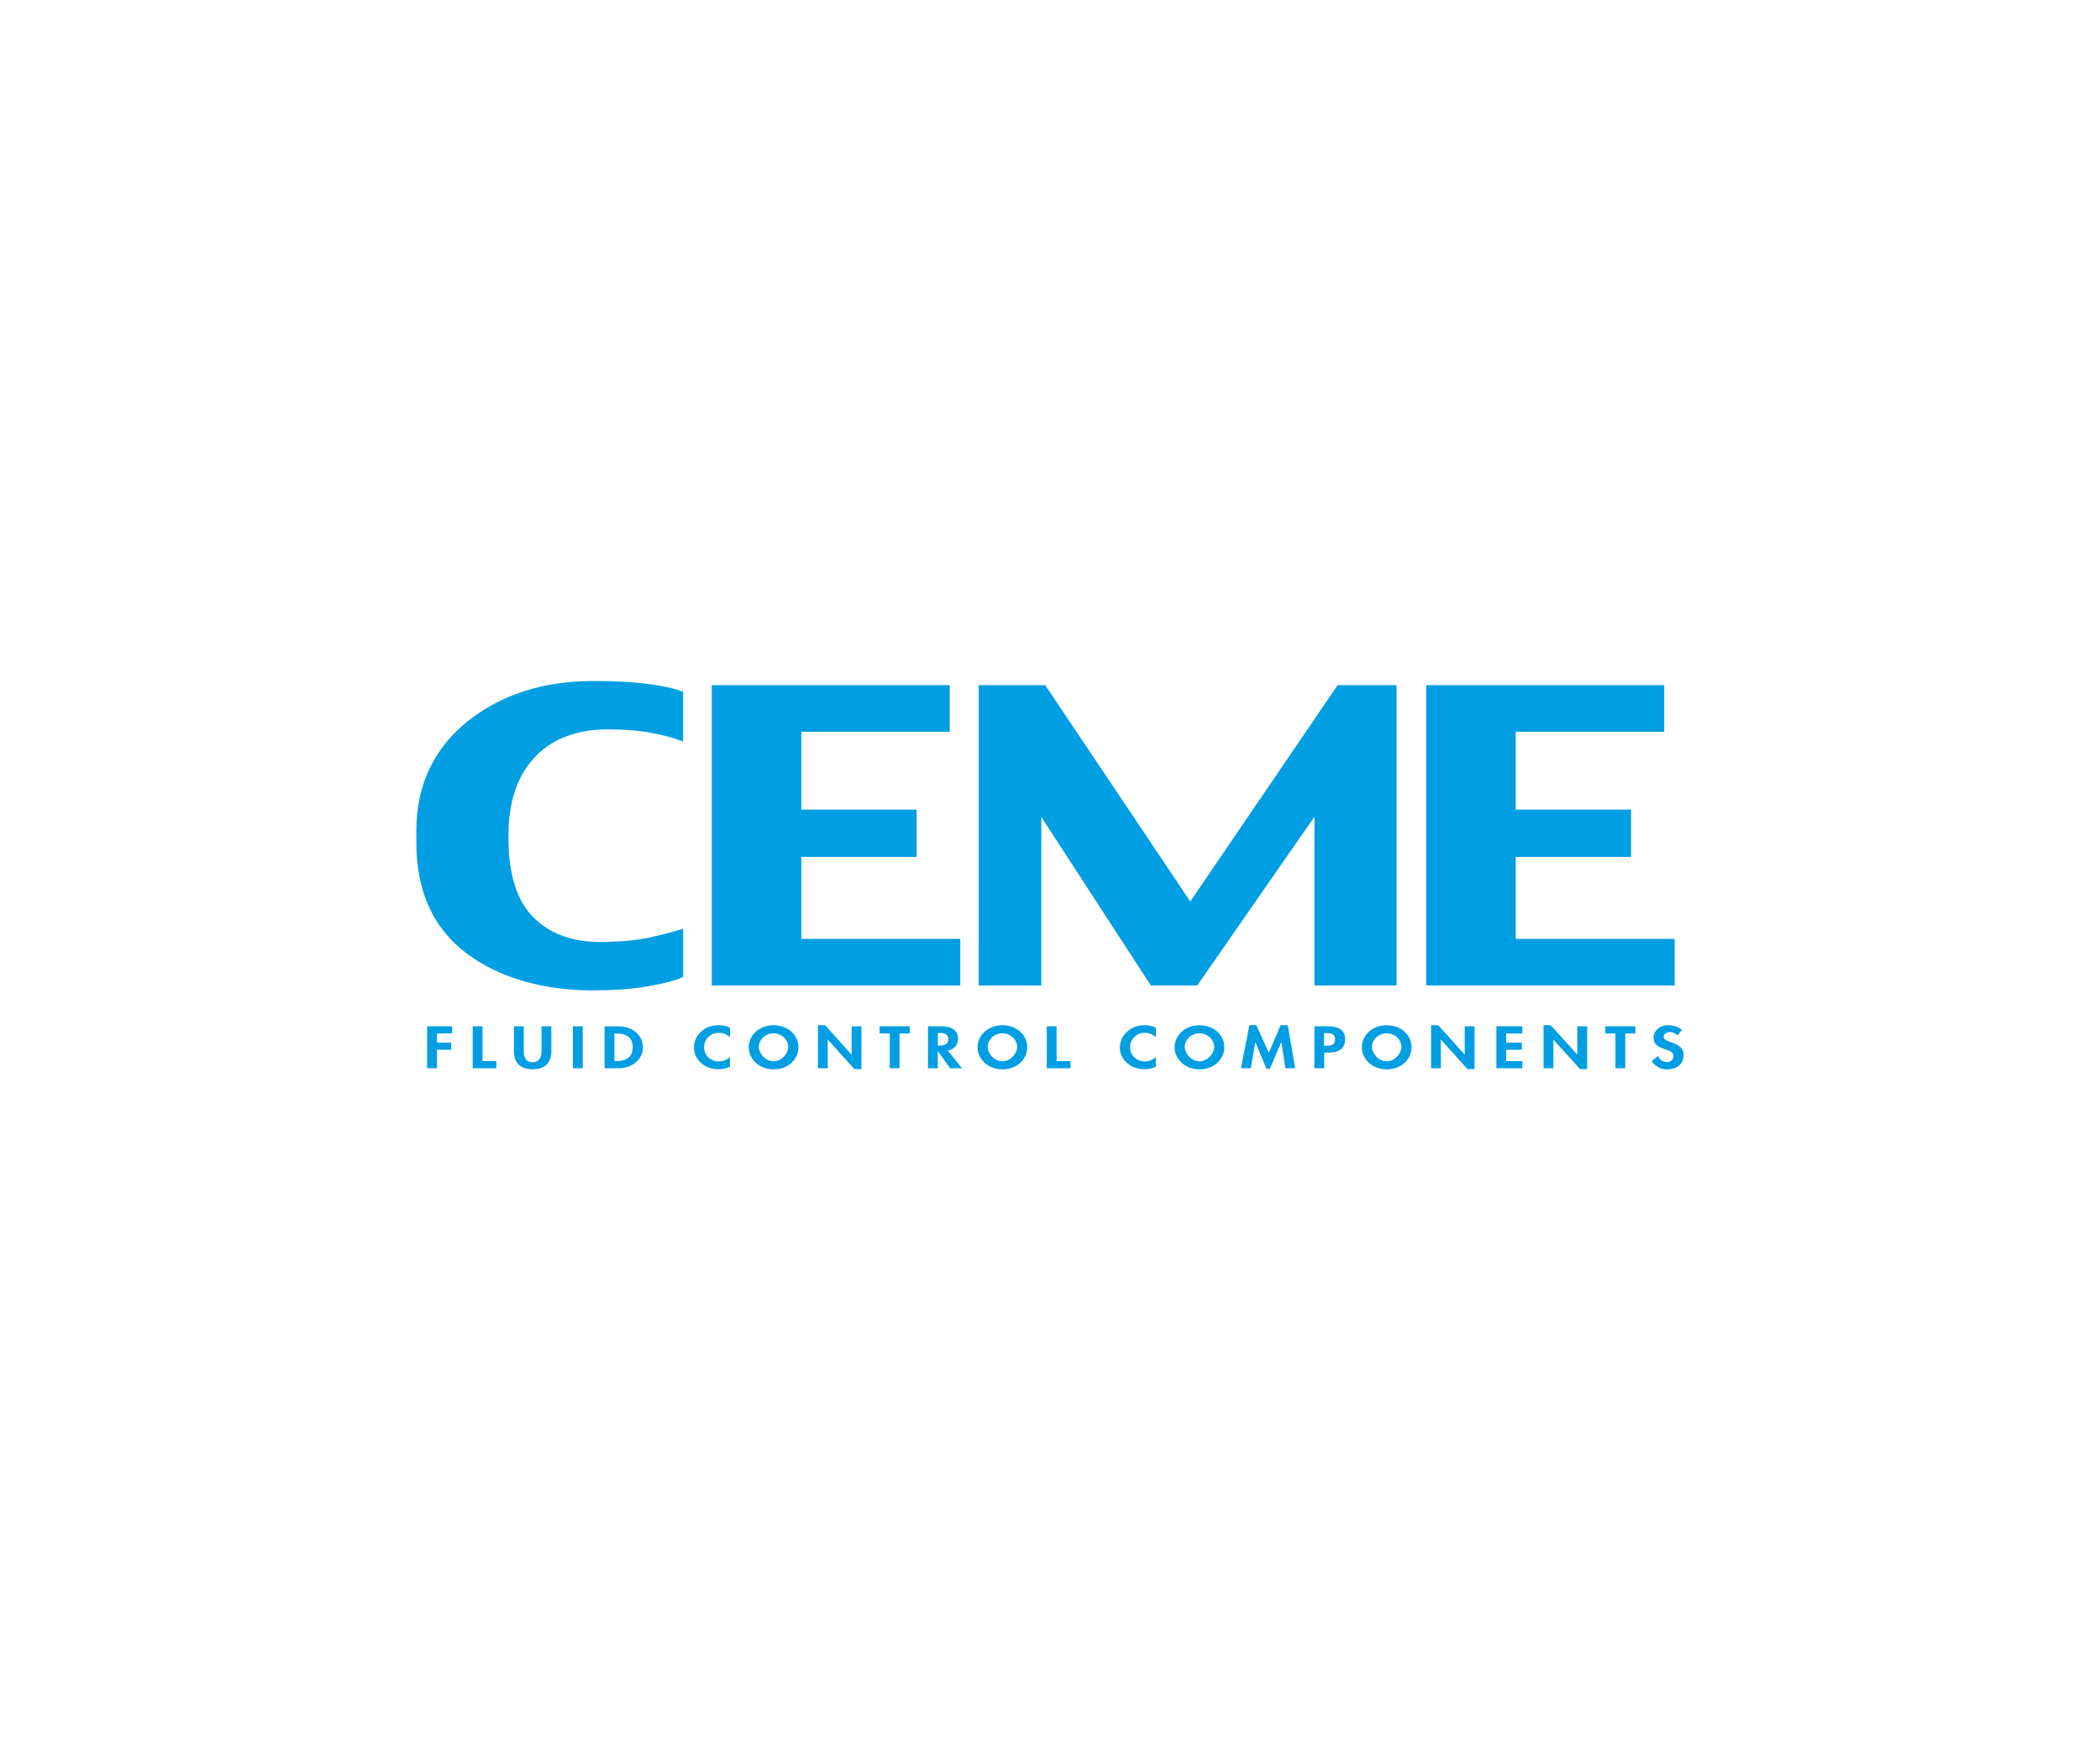 <?xml version="1.0" encoding="UTF-8"?>
<svg id="Logos" xmlns="http://www.w3.org/2000/svg" viewBox="0 0 300 250">
  <g>
    <path d="m97.43,139.45c-.86.43-2.41.85-4.66,1.24-2.25.41-4.86.62-7.82.62-7.46,0-13.55-1.77-18.27-5.31-4.7-3.56-7.05-8.77-7.05-15.64v-1.72c0-6.4,2.39-11.54,7.16-15.41,4.79-3.88,10.8-5.81,18.02-5.82,3.11,0,5.7.14,7.78.42,2.08.26,3.69.62,4.84,1.07v6.77c-1.05-.43-2.48-.82-4.29-1.16-1.79-.34-3.89-.51-6.31-.51-4.5,0-8.02,1.35-10.57,4.04-2.52,2.69-3.78,6.41-3.78,11.15v.59c0,5.08,1.17,8.83,3.52,11.26,2.37,2.43,5.6,3.64,9.69,3.64,2.76,0,5.12-.21,7.08-.62,1.96-.43,3.51-.84,4.66-1.21v6.58h0Z" style="fill: #009ee2;"/>
    <path d="m84.96,141.47c-7.46,0-13.64-1.8-18.37-5.34-4.72-3.57-7.11-8.87-7.11-15.76v-1.72c0-6.42,2.43-11.64,7.21-15.53,4.8-3.88,10.89-5.85,18.12-5.85,3.1,0,5.73.14,7.8.43,2.08.26,3.72.63,4.88,1.08l.1.04v7.11l-.22-.09c-1.04-.43-2.47-.81-4.26-1.15-1.77-.34-3.88-.51-6.28-.51-4.44,0-7.95,1.34-10.45,3.99-2.48,2.65-3.74,6.36-3.74,11.04v.59c0,5.01,1.17,8.77,3.48,11.15,2.33,2.38,5.55,3.59,9.58,3.59,2.75,0,5.12-.21,7.05-.62,1.95-.43,3.51-.84,4.64-1.21l.2-.07v6.89l-.09.04c-.87.44-2.45.86-4.7,1.26-2.25.41-4.88.62-7.84.62Zm-.15-43.89c-7.15,0-13.18,1.95-17.92,5.78-4.71,3.83-7.1,8.97-7.1,15.29v1.72c0,6.79,2.35,12.01,6.98,15.51,4.67,3.5,10.79,5.28,18.18,5.28,2.94,0,5.56-.21,7.79-.62,2.15-.38,3.68-.78,4.53-1.18v-6.27c-1.13.36-2.63.74-4.47,1.15-1.95.41-4.35.62-7.12.62-4.11,0-7.41-1.24-9.8-3.69-2.37-2.45-3.57-6.27-3.57-11.37v-.59c0-4.76,1.29-8.55,3.82-11.26,2.56-2.71,6.16-4.09,10.68-4.09,2.42,0,4.56.17,6.34.51,1.69.32,3.07.68,4.11,1.08v-6.44c-1.13-.43-2.71-.77-4.71-1.02-2.06-.28-4.67-.42-7.76-.42Z" style="fill: #009ee2;"/>
  </g>
  <g>
    <polygon points="137.02 140.6 101.83 140.6 101.83 98.01 135.52 98.01 135.52 104.36 114.31 104.36 114.31 115.79 130.78 115.79 130.78 122.23 114.31 122.23 114.31 134.25 137.02 134.25 137.02 140.6 137.02 140.6" style="fill: #009ee2;"/>
    <path d="m137.18,140.76h-35.5v-42.9h34v6.66h-21.21v11.12h16.48v6.75h-16.48v11.71h22.71v6.66Zm-35.19-.31h34.88v-6.04h-22.71v-12.34h16.48v-6.12h-16.48v-11.74h21.21v-6.04h-33.37v42.28Z" style="fill: #009ee2;"/>
  </g>
  <g>
    <polygon points="239.08 140.6 203.89 140.6 203.89 98.01 237.58 98.01 237.58 104.36 216.37 104.36 216.37 115.79 232.84 115.79 232.84 122.23 216.37 122.23 216.37 134.25 239.08 134.25 239.08 140.6 239.08 140.6" style="fill: #009ee2;"/>
    <path d="m239.24,140.76h-35.5v-42.9h34v6.66h-21.21v11.12h16.48v6.75h-16.48v11.71h22.71v6.66Zm-35.19-.31h34.88v-6.04h-22.71v-12.34h16.48v-6.12h-16.48v-11.74h21.21v-6.04h-33.37v42.28Z" style="fill: #009ee2;"/>
  </g>
  <g>
    <polygon points="199.34 140.6 187.93 140.6 187.93 116.16 170.94 140.6 164.48 140.6 148.59 116.16 148.59 140.6 139.97 140.6 139.97 98.01 149.21 98.01 170.02 129.03 191.16 98.01 199.34 98.01 199.34 140.6 199.34 140.6" style="fill: #009ee2;"/>
    <path d="m199.5,140.76h-11.72v-24.1l-16.75,24.1h-6.62l-.05-.07-15.6-24v24.07h-8.94v-42.9h9.49l.05.07,20.68,30.83,21.05-30.9h8.42v42.9Zm-11.41-.31h11.1v-42.28h-7.94l-21.22,31.14-.13-.19-20.76-30.95h-9.01v42.28h8.31v-24.81l16.13,24.81h6.29l17.23-24.79v24.79Z" style="fill: #009ee2;"/>
  </g>
  <polygon points="64.59 147.61 64.59 146.59 61.02 146.59 61.02 152.58 62.42 152.58 62.42 149.94 64.45 149.94 64.45 148.93 62.42 148.93 62.42 147.61 64.59 147.61 64.59 147.61" style="fill: #009ee2;"/>
  <polygon points="68.93 146.59 67.53 146.59 67.53 152.58 70.91 152.58 70.91 151.56 68.93 151.56 68.93 146.59 68.93 146.59" style="fill: #009ee2;"/>
  <path d="m73.42,150.17c0,1.46.74,2.56,2.67,2.56s2.67-1.1,2.67-2.56v-3.58h-1.4v3.35c0,.74-.08,1.78-1.27,1.78s-1.27-1.04-1.27-1.78v-3.35h-1.4v3.58h0Z" style="fill: #009ee2;"/>
  <polygon points="83.25 146.59 81.85 146.59 81.85 152.58 83.25 152.58 83.25 146.59 83.25 146.59" style="fill: #009ee2;"/>
  <path d="m86.37,152.58h1.99c2.05,0,3.48-1.3,3.48-2.98s-1.39-3-3.47-3h-2v5.99h0Zm1.4-4.97h.23c1.59,0,2.39.68,2.39,1.98,0,1.18-.67,1.98-2.39,1.98h-.23v-3.95h0Z" style="fill: #009ee2; fill-rule: evenodd;"/>
  <path d="m104.27,146.78c-.49-.22-1.04-.35-1.6-.35-2.1,0-3.54,1.5-3.54,3.2s1.5,3.1,3.52,3.1c.58,0,1.1-.15,1.63-.36v-1.39c-.39.37-.99.63-1.59.63-1.3,0-2.11-1.01-2.11-2.02s.77-2.07,2.12-2.07c.6,0,1.19.24,1.58.64v-1.4h0Z" style="fill: #009ee2; fill-rule: evenodd;"/>
  <path d="m110.51,152.74c2.1,0,3.55-1.45,3.55-3.16s-1.46-3.14-3.55-3.14-3.55,1.47-3.55,3.14,1.46,3.16,3.55,3.16h0Zm0-5.15c1.23,0,2.1.98,2.1,1.94,0,.91-.91,2.06-2.1,2.06s-2.11-1.15-2.11-2.06c0-.97.88-1.94,2.11-1.94h0Z" style="fill: #009ee2; fill-rule: evenodd;"/>
  <polygon points="116.85 152.58 118.25 152.58 118.25 148.51 118.27 148.51 122.05 152.7 123.06 152.7 123.06 146.59 121.66 146.59 121.66 150.62 121.64 150.62 117.86 146.43 116.85 146.43 116.85 152.58 116.85 152.58" style="fill: #009ee2;"/>
  <polygon points="128.51 147.61 129.96 147.61 129.96 146.59 125.66 146.59 125.66 147.61 127.11 147.61 127.11 152.58 128.51 152.58 128.51 147.61 128.51 147.61" style="fill: #009ee2;"/>
  <path d="m135.4,150.05c.96-.14,1.47-.9,1.47-1.66,0-1.28-.98-1.8-2.4-1.8h-1.9v5.99h1.4v-2.41h.02l1.74,2.41h1.7l-2.03-2.52h0Zm-1.43-2.51h.19c.74,0,1.31.14,1.31.88s-.54.92-1.31.92h-.18v-1.8h0Z" style="fill: #009ee2; fill-rule: evenodd;"/>
  <path d="m143.2,152.74c2.1,0,3.55-1.45,3.55-3.16s-1.46-3.14-3.55-3.14-3.55,1.47-3.55,3.14,1.46,3.16,3.55,3.16h0Zm0-5.15c1.23,0,2.11.98,2.11,1.94,0,.91-.91,2.06-2.11,2.06s-2.11-1.15-2.11-2.06c0-.97.88-1.94,2.11-1.94h0Z" style="fill: #009ee2; fill-rule: evenodd;"/>
  <polygon points="150.94 146.59 149.54 146.59 149.54 152.58 152.92 152.58 152.92 151.56 150.94 151.56 150.94 146.59 150.94 146.59" style="fill: #009ee2;"/>
  <path d="m165.12,146.78c-.49-.22-1.04-.35-1.6-.35-2.1,0-3.54,1.5-3.54,3.2s1.5,3.1,3.52,3.1c.58,0,1.11-.15,1.63-.36v-1.39c-.39.37-.99.63-1.59.63-1.31,0-2.11-1.01-2.11-2.02s.77-2.07,2.11-2.07c.6,0,1.19.24,1.58.64v-1.4h0Z" style="fill: #009ee2; fill-rule: evenodd;"/>
  <path d="m171.35,152.74c2.1,0,3.55-1.45,3.55-3.16s-1.46-3.14-3.55-3.14-3.55,1.47-3.55,3.14,1.46,3.16,3.55,3.16h0Zm0-5.15c1.23,0,2.11.98,2.11,1.94,0,.91-.91,2.06-2.11,2.06s-2.1-1.15-2.1-2.06c0-.97.88-1.94,2.1-1.94h0Z" style="fill: #009ee2; fill-rule: evenodd;"/>
  <polygon points="183.63 152.58 185.03 152.58 183.96 146.43 182.95 146.43 181.25 150.38 179.48 146.43 178.49 146.43 177.28 152.58 178.69 152.58 179.33 148.86 179.35 148.86 180.92 152.66 181.41 152.66 183.03 148.86 183.05 148.86 183.63 152.58 183.63 152.58" style="fill: #009ee2;"/>
  <path d="m189.16,150.34h.7c1.47,0,2.3-.62,2.3-1.89,0-1.36-.98-1.86-2.49-1.86h-1.9v5.99h1.4v-2.24h0Zm0-2.78h.25c.78,0,1.31.11,1.31.88s-.45.93-1.28.93h-.29v-1.81h0Z" style="fill: #009ee2; fill-rule: evenodd;"/>
  <path d="m198.1,152.74c2.1,0,3.55-1.45,3.55-3.16s-1.46-3.14-3.55-3.14-3.55,1.47-3.55,3.14,1.46,3.16,3.55,3.16h0Zm0-5.15c1.23,0,2.1.98,2.1,1.94,0,.91-.91,2.06-2.1,2.06s-2.11-1.15-2.11-2.06c0-.97.88-1.94,2.11-1.94h0Z" style="fill: #009ee2; fill-rule: evenodd;"/>
  <polygon points="204.44 152.58 205.84 152.58 205.84 148.51 205.86 148.51 209.64 152.7 210.65 152.7 210.65 146.59 209.25 146.59 209.25 150.62 209.23 150.62 205.45 146.43 204.44 146.43 204.44 152.58 204.44 152.58" style="fill: #009ee2;"/>
  <polygon points="217.48 147.61 217.48 146.59 213.77 146.59 213.77 152.58 217.48 152.58 217.48 151.56 215.17 151.56 215.17 149.94 217.4 149.94 217.4 148.93 215.17 148.93 215.17 147.61 217.48 147.61 217.48 147.61" style="fill: #009ee2;"/>
  <polygon points="220.51 152.58 221.91 152.58 221.91 148.51 221.93 148.51 225.72 152.7 226.73 152.7 226.73 146.59 225.33 146.59 225.33 150.62 225.31 150.62 221.52 146.43 220.51 146.43 220.51 152.58 220.51 152.58" style="fill: #009ee2;"/>
  <polygon points="232.18 147.61 233.63 147.61 233.63 146.59 229.33 146.59 229.33 147.61 230.78 147.61 230.78 152.58 232.18 152.58 232.18 147.61 232.18 147.61" style="fill: #009ee2;"/>
  <path d="m240.28,147.1c-.44-.41-1.32-.67-1.96-.67-1.21,0-2.1.8-2.1,1.8,0,.93.68,1.32,1.6,1.63.56.18,1.25.36,1.25.98,0,.46-.35.86-.92.86-.6,0-1.11-.41-1.3-.87l-.9.74c.49.69,1.22,1.17,2.21,1.17,1.47,0,2.36-.85,2.36-2.05,0-2.01-2.85-1.59-2.85-2.6,0-.39.43-.68.88-.68s.81.19,1.08.49l.66-.81h0Z" style="fill: #009ee2;"/>
</svg>